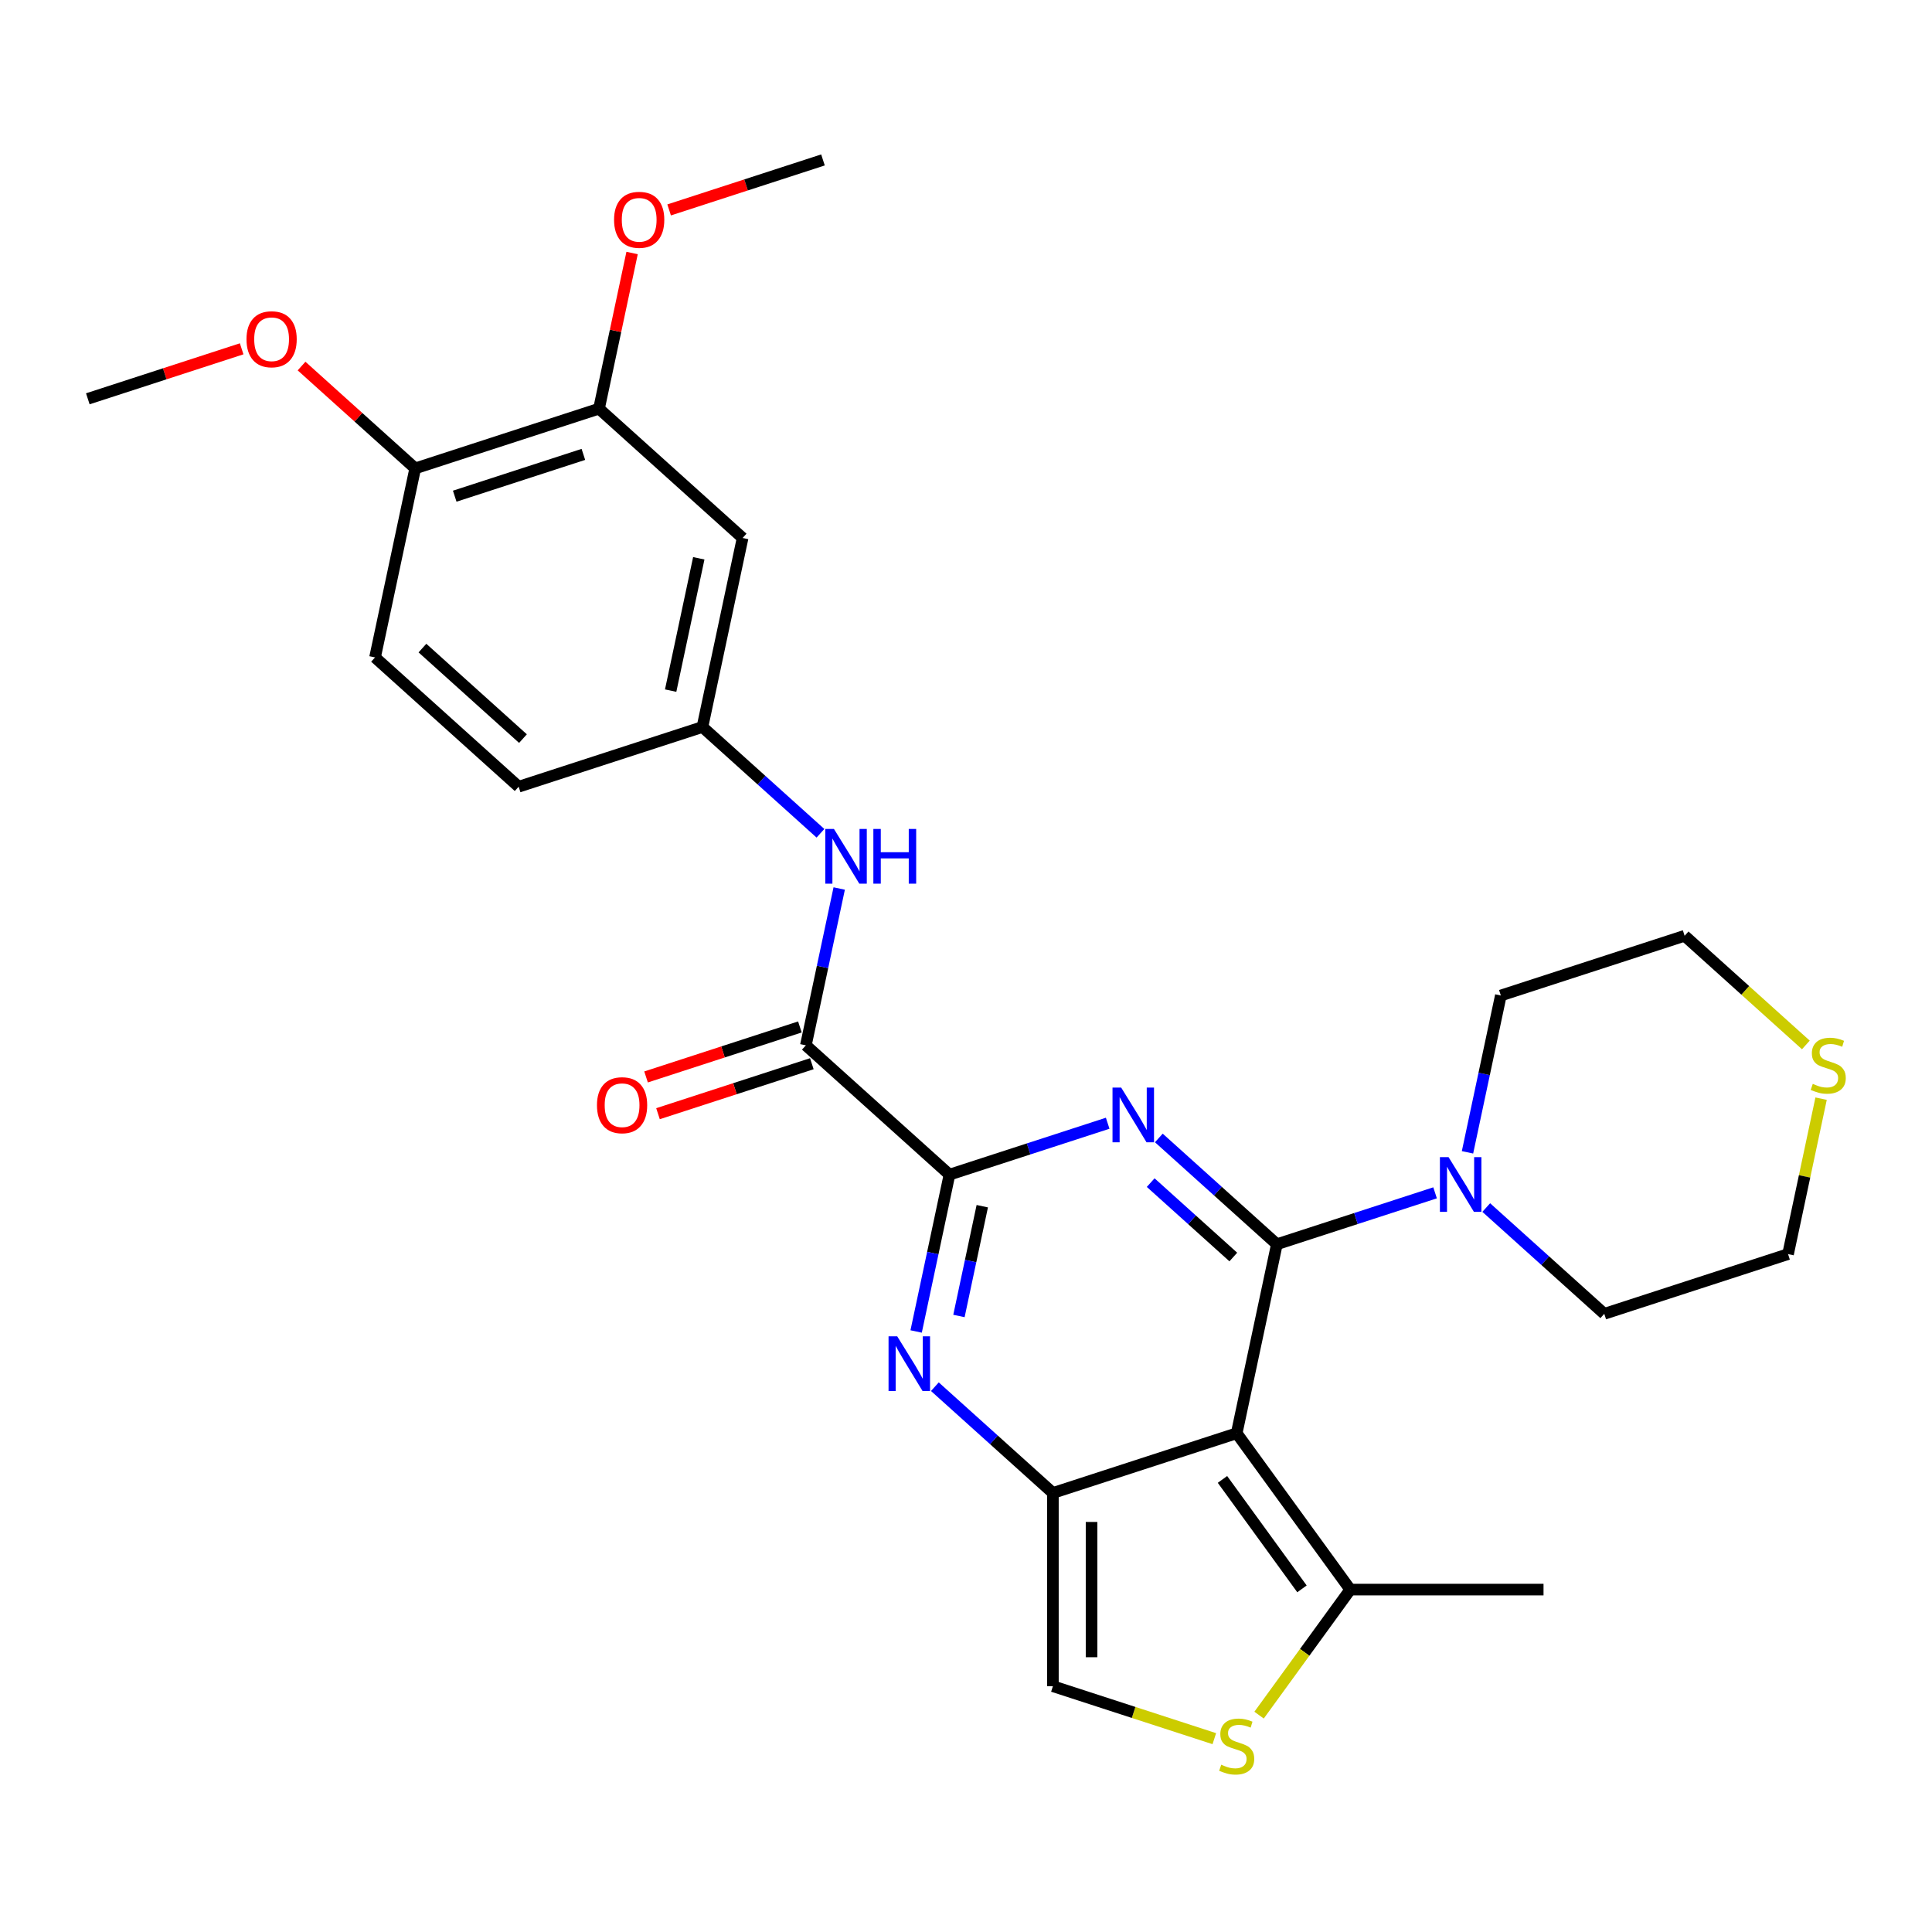 <?xml version='1.0' encoding='iso-8859-1'?>
<svg version='1.1' baseProfile='full'
              xmlns='http://www.w3.org/2000/svg'
                      xmlns:rdkit='http://www.rdkit.org/xml'
                      xmlns:xlink='http://www.w3.org/1999/xlink'
                  xml:space='preserve'
width='1000px' height='1000px' viewBox='0 0 1000 1000'>
<!-- END OF HEADER -->
<rect style='opacity:1.0;fill:#FFFFFF;stroke:none' width='1000' height='1000' x='0' y='0'> </rect>
<path class='bond-0' d='M 660.907,644.012 L 630.361,616.508' style='fill:none;fill-rule:evenodd;stroke:#000000;stroke-width:6px;stroke-linecap:butt;stroke-linejoin:miter;stroke-opacity:1' />
<path class='bond-0' d='M 630.361,616.508 L 599.816,589.005' style='fill:none;fill-rule:evenodd;stroke:#0000FF;stroke-width:6px;stroke-linecap:butt;stroke-linejoin:miter;stroke-opacity:1' />
<path class='bond-0' d='M 638.358,650.627 L 616.976,631.375' style='fill:none;fill-rule:evenodd;stroke:#000000;stroke-width:6px;stroke-linecap:butt;stroke-linejoin:miter;stroke-opacity:1' />
<path class='bond-0' d='M 616.976,631.375 L 595.594,612.122' style='fill:none;fill-rule:evenodd;stroke:#0000FF;stroke-width:6px;stroke-linecap:butt;stroke-linejoin:miter;stroke-opacity:1' />
<path class='bond-1' d='M 660.907,644.012 L 640.111,741.85' style='fill:none;fill-rule:evenodd;stroke:#000000;stroke-width:6px;stroke-linecap:butt;stroke-linejoin:miter;stroke-opacity:1' />
<path class='bond-6' d='M 660.907,644.012 L 701.851,630.708' style='fill:none;fill-rule:evenodd;stroke:#000000;stroke-width:6px;stroke-linecap:butt;stroke-linejoin:miter;stroke-opacity:1' />
<path class='bond-6' d='M 701.851,630.708 L 742.795,617.405' style='fill:none;fill-rule:evenodd;stroke:#0000FF;stroke-width:6px;stroke-linecap:butt;stroke-linejoin:miter;stroke-opacity:1' />
<path class='bond-3' d='M 573.334,581.385 L 532.391,594.688' style='fill:none;fill-rule:evenodd;stroke:#0000FF;stroke-width:6px;stroke-linecap:butt;stroke-linejoin:miter;stroke-opacity:1' />
<path class='bond-3' d='M 532.391,594.688 L 491.447,607.992' style='fill:none;fill-rule:evenodd;stroke:#000000;stroke-width:6px;stroke-linecap:butt;stroke-linejoin:miter;stroke-opacity:1' />
<path class='bond-2' d='M 640.111,741.85 L 544.983,772.759' style='fill:none;fill-rule:evenodd;stroke:#000000;stroke-width:6px;stroke-linecap:butt;stroke-linejoin:miter;stroke-opacity:1' />
<path class='bond-7' d='M 640.111,741.85 L 698.903,822.77' style='fill:none;fill-rule:evenodd;stroke:#000000;stroke-width:6px;stroke-linecap:butt;stroke-linejoin:miter;stroke-opacity:1' />
<path class='bond-7' d='M 632.746,765.746 L 673.9,822.391' style='fill:none;fill-rule:evenodd;stroke:#000000;stroke-width:6px;stroke-linecap:butt;stroke-linejoin:miter;stroke-opacity:1' />
<path class='bond-4' d='M 544.983,772.759 L 514.437,745.255' style='fill:none;fill-rule:evenodd;stroke:#000000;stroke-width:6px;stroke-linecap:butt;stroke-linejoin:miter;stroke-opacity:1' />
<path class='bond-4' d='M 514.437,745.255 L 483.891,717.752' style='fill:none;fill-rule:evenodd;stroke:#0000FF;stroke-width:6px;stroke-linecap:butt;stroke-linejoin:miter;stroke-opacity:1' />
<path class='bond-9' d='M 544.983,772.759 L 544.983,872.782' style='fill:none;fill-rule:evenodd;stroke:#000000;stroke-width:6px;stroke-linecap:butt;stroke-linejoin:miter;stroke-opacity:1' />
<path class='bond-9' d='M 564.988,787.762 L 564.988,857.779' style='fill:none;fill-rule:evenodd;stroke:#000000;stroke-width:6px;stroke-linecap:butt;stroke-linejoin:miter;stroke-opacity:1' />
<path class='bond-5' d='M 491.447,607.992 L 417.115,541.063' style='fill:none;fill-rule:evenodd;stroke:#000000;stroke-width:6px;stroke-linecap:butt;stroke-linejoin:miter;stroke-opacity:1' />
<path class='bond-30' d='M 491.447,607.992 L 482.82,648.581' style='fill:none;fill-rule:evenodd;stroke:#000000;stroke-width:6px;stroke-linecap:butt;stroke-linejoin:miter;stroke-opacity:1' />
<path class='bond-30' d='M 482.82,648.581 L 474.192,689.169' style='fill:none;fill-rule:evenodd;stroke:#0000FF;stroke-width:6px;stroke-linecap:butt;stroke-linejoin:miter;stroke-opacity:1' />
<path class='bond-30' d='M 508.426,624.328 L 502.387,652.74' style='fill:none;fill-rule:evenodd;stroke:#000000;stroke-width:6px;stroke-linecap:butt;stroke-linejoin:miter;stroke-opacity:1' />
<path class='bond-30' d='M 502.387,652.74 L 496.348,681.152' style='fill:none;fill-rule:evenodd;stroke:#0000FF;stroke-width:6px;stroke-linecap:butt;stroke-linejoin:miter;stroke-opacity:1' />
<path class='bond-10' d='M 417.115,541.063 L 425.742,500.474' style='fill:none;fill-rule:evenodd;stroke:#000000;stroke-width:6px;stroke-linecap:butt;stroke-linejoin:miter;stroke-opacity:1' />
<path class='bond-10' d='M 425.742,500.474 L 434.37,459.886' style='fill:none;fill-rule:evenodd;stroke:#0000FF;stroke-width:6px;stroke-linecap:butt;stroke-linejoin:miter;stroke-opacity:1' />
<path class='bond-14' d='M 414.024,531.55 L 374.21,544.486' style='fill:none;fill-rule:evenodd;stroke:#000000;stroke-width:6px;stroke-linecap:butt;stroke-linejoin:miter;stroke-opacity:1' />
<path class='bond-14' d='M 374.21,544.486 L 334.396,557.423' style='fill:none;fill-rule:evenodd;stroke:#FF0000;stroke-width:6px;stroke-linecap:butt;stroke-linejoin:miter;stroke-opacity:1' />
<path class='bond-14' d='M 420.206,550.576 L 380.392,563.512' style='fill:none;fill-rule:evenodd;stroke:#000000;stroke-width:6px;stroke-linecap:butt;stroke-linejoin:miter;stroke-opacity:1' />
<path class='bond-14' d='M 380.392,563.512 L 340.578,576.448' style='fill:none;fill-rule:evenodd;stroke:#FF0000;stroke-width:6px;stroke-linecap:butt;stroke-linejoin:miter;stroke-opacity:1' />
<path class='bond-20' d='M 759.577,596.442 L 768.204,555.854' style='fill:none;fill-rule:evenodd;stroke:#0000FF;stroke-width:6px;stroke-linecap:butt;stroke-linejoin:miter;stroke-opacity:1' />
<path class='bond-20' d='M 768.204,555.854 L 776.831,515.265' style='fill:none;fill-rule:evenodd;stroke:#000000;stroke-width:6px;stroke-linecap:butt;stroke-linejoin:miter;stroke-opacity:1' />
<path class='bond-21' d='M 769.276,625.025 L 799.822,652.528' style='fill:none;fill-rule:evenodd;stroke:#0000FF;stroke-width:6px;stroke-linecap:butt;stroke-linejoin:miter;stroke-opacity:1' />
<path class='bond-21' d='M 799.822,652.528 L 830.367,680.032' style='fill:none;fill-rule:evenodd;stroke:#000000;stroke-width:6px;stroke-linecap:butt;stroke-linejoin:miter;stroke-opacity:1' />
<path class='bond-8' d='M 698.903,822.77 L 675.298,855.261' style='fill:none;fill-rule:evenodd;stroke:#000000;stroke-width:6px;stroke-linecap:butt;stroke-linejoin:miter;stroke-opacity:1' />
<path class='bond-8' d='M 675.298,855.261 L 651.692,887.752' style='fill:none;fill-rule:evenodd;stroke:#CCCC00;stroke-width:6px;stroke-linecap:butt;stroke-linejoin:miter;stroke-opacity:1' />
<path class='bond-23' d='M 698.903,822.77 L 798.927,822.77' style='fill:none;fill-rule:evenodd;stroke:#000000;stroke-width:6px;stroke-linecap:butt;stroke-linejoin:miter;stroke-opacity:1' />
<path class='bond-29' d='M 628.53,899.929 L 586.757,886.355' style='fill:none;fill-rule:evenodd;stroke:#CCCC00;stroke-width:6px;stroke-linecap:butt;stroke-linejoin:miter;stroke-opacity:1' />
<path class='bond-29' d='M 586.757,886.355 L 544.983,872.782' style='fill:none;fill-rule:evenodd;stroke:#000000;stroke-width:6px;stroke-linecap:butt;stroke-linejoin:miter;stroke-opacity:1' />
<path class='bond-13' d='M 424.67,431.303 L 394.125,403.8' style='fill:none;fill-rule:evenodd;stroke:#0000FF;stroke-width:6px;stroke-linecap:butt;stroke-linejoin:miter;stroke-opacity:1' />
<path class='bond-13' d='M 394.125,403.8 L 363.579,376.296' style='fill:none;fill-rule:evenodd;stroke:#000000;stroke-width:6px;stroke-linecap:butt;stroke-linejoin:miter;stroke-opacity:1' />
<path class='bond-11' d='M 384.375,278.458 L 363.579,376.296' style='fill:none;fill-rule:evenodd;stroke:#000000;stroke-width:6px;stroke-linecap:butt;stroke-linejoin:miter;stroke-opacity:1' />
<path class='bond-11' d='M 361.688,288.975 L 347.131,357.461' style='fill:none;fill-rule:evenodd;stroke:#000000;stroke-width:6px;stroke-linecap:butt;stroke-linejoin:miter;stroke-opacity:1' />
<path class='bond-12' d='M 384.375,278.458 L 310.043,211.529' style='fill:none;fill-rule:evenodd;stroke:#000000;stroke-width:6px;stroke-linecap:butt;stroke-linejoin:miter;stroke-opacity:1' />
<path class='bond-19' d='M 310.043,211.529 L 318.607,171.241' style='fill:none;fill-rule:evenodd;stroke:#000000;stroke-width:6px;stroke-linecap:butt;stroke-linejoin:miter;stroke-opacity:1' />
<path class='bond-19' d='M 318.607,171.241 L 327.17,130.952' style='fill:none;fill-rule:evenodd;stroke:#FF0000;stroke-width:6px;stroke-linecap:butt;stroke-linejoin:miter;stroke-opacity:1' />
<path class='bond-31' d='M 310.043,211.529 L 214.915,242.438' style='fill:none;fill-rule:evenodd;stroke:#000000;stroke-width:6px;stroke-linecap:butt;stroke-linejoin:miter;stroke-opacity:1' />
<path class='bond-31' d='M 301.955,235.191 L 235.366,256.828' style='fill:none;fill-rule:evenodd;stroke:#000000;stroke-width:6px;stroke-linecap:butt;stroke-linejoin:miter;stroke-opacity:1' />
<path class='bond-18' d='M 363.579,376.296 L 268.451,407.205' style='fill:none;fill-rule:evenodd;stroke:#000000;stroke-width:6px;stroke-linecap:butt;stroke-linejoin:miter;stroke-opacity:1' />
<path class='bond-15' d='M 214.915,242.438 L 194.119,340.276' style='fill:none;fill-rule:evenodd;stroke:#000000;stroke-width:6px;stroke-linecap:butt;stroke-linejoin:miter;stroke-opacity:1' />
<path class='bond-22' d='M 214.915,242.438 L 185.499,215.952' style='fill:none;fill-rule:evenodd;stroke:#000000;stroke-width:6px;stroke-linecap:butt;stroke-linejoin:miter;stroke-opacity:1' />
<path class='bond-22' d='M 185.499,215.952 L 156.083,189.466' style='fill:none;fill-rule:evenodd;stroke:#FF0000;stroke-width:6px;stroke-linecap:butt;stroke-linejoin:miter;stroke-opacity:1' />
<path class='bond-16' d='M 942.597,568.665 L 934.046,608.894' style='fill:none;fill-rule:evenodd;stroke:#CCCC00;stroke-width:6px;stroke-linecap:butt;stroke-linejoin:miter;stroke-opacity:1' />
<path class='bond-16' d='M 934.046,608.894 L 925.495,649.123' style='fill:none;fill-rule:evenodd;stroke:#000000;stroke-width:6px;stroke-linecap:butt;stroke-linejoin:miter;stroke-opacity:1' />
<path class='bond-28' d='M 934.711,540.858 L 903.335,512.607' style='fill:none;fill-rule:evenodd;stroke:#CCCC00;stroke-width:6px;stroke-linecap:butt;stroke-linejoin:miter;stroke-opacity:1' />
<path class='bond-28' d='M 903.335,512.607 L 871.96,484.356' style='fill:none;fill-rule:evenodd;stroke:#000000;stroke-width:6px;stroke-linecap:butt;stroke-linejoin:miter;stroke-opacity:1' />
<path class='bond-17' d='M 194.119,340.276 L 268.451,407.205' style='fill:none;fill-rule:evenodd;stroke:#000000;stroke-width:6px;stroke-linecap:butt;stroke-linejoin:miter;stroke-opacity:1' />
<path class='bond-17' d='M 218.654,335.449 L 270.687,382.299' style='fill:none;fill-rule:evenodd;stroke:#000000;stroke-width:6px;stroke-linecap:butt;stroke-linejoin:miter;stroke-opacity:1' />
<path class='bond-26' d='M 346.34,108.655 L 386.153,95.719' style='fill:none;fill-rule:evenodd;stroke:#FF0000;stroke-width:6px;stroke-linecap:butt;stroke-linejoin:miter;stroke-opacity:1' />
<path class='bond-26' d='M 386.153,95.719 L 425.967,82.782' style='fill:none;fill-rule:evenodd;stroke:#000000;stroke-width:6px;stroke-linecap:butt;stroke-linejoin:miter;stroke-opacity:1' />
<path class='bond-25' d='M 776.831,515.265 L 871.96,484.356' style='fill:none;fill-rule:evenodd;stroke:#000000;stroke-width:6px;stroke-linecap:butt;stroke-linejoin:miter;stroke-opacity:1' />
<path class='bond-24' d='M 830.367,680.032 L 925.495,649.123' style='fill:none;fill-rule:evenodd;stroke:#000000;stroke-width:6px;stroke-linecap:butt;stroke-linejoin:miter;stroke-opacity:1' />
<path class='bond-27' d='M 125.082,180.546 L 85.268,193.482' style='fill:none;fill-rule:evenodd;stroke:#FF0000;stroke-width:6px;stroke-linecap:butt;stroke-linejoin:miter;stroke-opacity:1' />
<path class='bond-27' d='M 85.268,193.482 L 45.455,206.419' style='fill:none;fill-rule:evenodd;stroke:#000000;stroke-width:6px;stroke-linecap:butt;stroke-linejoin:miter;stroke-opacity:1' />
<path  class='atom-1' d='M 580.315 562.923
L 589.595 577.923
Q 590.515 579.403, 591.995 582.083
Q 593.475 584.763, 593.555 584.923
L 593.555 562.923
L 597.315 562.923
L 597.315 591.243
L 593.435 591.243
L 583.475 574.843
Q 582.315 572.923, 581.075 570.723
Q 579.875 568.523, 579.515 567.843
L 579.515 591.243
L 575.835 591.243
L 575.835 562.923
L 580.315 562.923
' fill='#0000FF'/>
<path  class='atom-5' d='M 464.391 691.67
L 473.671 706.67
Q 474.591 708.15, 476.071 710.83
Q 477.551 713.51, 477.631 713.67
L 477.631 691.67
L 481.391 691.67
L 481.391 719.99
L 477.511 719.99
L 467.551 703.59
Q 466.391 701.67, 465.151 699.47
Q 463.951 697.27, 463.591 696.59
L 463.591 719.99
L 459.911 719.99
L 459.911 691.67
L 464.391 691.67
' fill='#0000FF'/>
<path  class='atom-7' d='M 749.775 598.943
L 759.055 613.943
Q 759.975 615.423, 761.455 618.103
Q 762.935 620.783, 763.015 620.943
L 763.015 598.943
L 766.775 598.943
L 766.775 627.263
L 762.895 627.263
L 752.935 610.863
Q 751.775 608.943, 750.535 606.743
Q 749.335 604.543, 748.975 603.863
L 748.975 627.263
L 745.295 627.263
L 745.295 598.943
L 749.775 598.943
' fill='#0000FF'/>
<path  class='atom-9' d='M 632.111 913.411
Q 632.431 913.531, 633.751 914.091
Q 635.071 914.651, 636.511 915.011
Q 637.991 915.331, 639.431 915.331
Q 642.111 915.331, 643.671 914.051
Q 645.231 912.731, 645.231 910.451
Q 645.231 908.891, 644.431 907.931
Q 643.671 906.971, 642.471 906.451
Q 641.271 905.931, 639.271 905.331
Q 636.751 904.571, 635.231 903.851
Q 633.751 903.131, 632.671 901.611
Q 631.631 900.091, 631.631 897.531
Q 631.631 893.971, 634.031 891.771
Q 636.471 889.571, 641.271 889.571
Q 644.551 889.571, 648.271 891.131
L 647.351 894.211
Q 643.951 892.811, 641.391 892.811
Q 638.631 892.811, 637.111 893.971
Q 635.591 895.091, 635.631 897.051
Q 635.631 898.571, 636.391 899.491
Q 637.191 900.411, 638.311 900.931
Q 639.471 901.451, 641.391 902.051
Q 643.951 902.851, 645.471 903.651
Q 646.991 904.451, 648.071 906.091
Q 649.191 907.691, 649.191 910.451
Q 649.191 914.371, 646.551 916.491
Q 643.951 918.571, 639.591 918.571
Q 637.071 918.571, 635.151 918.011
Q 633.271 917.491, 631.031 916.571
L 632.111 913.411
' fill='#CCCC00'/>
<path  class='atom-11' d='M 431.651 429.065
L 440.931 444.065
Q 441.851 445.545, 443.331 448.225
Q 444.811 450.905, 444.891 451.065
L 444.891 429.065
L 448.651 429.065
L 448.651 457.385
L 444.771 457.385
L 434.811 440.985
Q 433.651 439.065, 432.411 436.865
Q 431.211 434.665, 430.851 433.985
L 430.851 457.385
L 427.171 457.385
L 427.171 429.065
L 431.651 429.065
' fill='#0000FF'/>
<path  class='atom-11' d='M 452.051 429.065
L 455.891 429.065
L 455.891 441.105
L 470.371 441.105
L 470.371 429.065
L 474.211 429.065
L 474.211 457.385
L 470.371 457.385
L 470.371 444.305
L 455.891 444.305
L 455.891 457.385
L 452.051 457.385
L 452.051 429.065
' fill='#0000FF'/>
<path  class='atom-15' d='M 308.987 572.052
Q 308.987 565.252, 312.347 561.452
Q 315.707 557.652, 321.987 557.652
Q 328.267 557.652, 331.627 561.452
Q 334.987 565.252, 334.987 572.052
Q 334.987 578.932, 331.587 582.852
Q 328.187 586.732, 321.987 586.732
Q 315.747 586.732, 312.347 582.852
Q 308.987 578.972, 308.987 572.052
M 321.987 583.532
Q 326.307 583.532, 328.627 580.652
Q 330.987 577.732, 330.987 572.052
Q 330.987 566.492, 328.627 563.692
Q 326.307 560.852, 321.987 560.852
Q 317.667 560.852, 315.307 563.652
Q 312.987 566.452, 312.987 572.052
Q 312.987 577.772, 315.307 580.652
Q 317.667 583.532, 321.987 583.532
' fill='#FF0000'/>
<path  class='atom-17' d='M 938.292 561.005
Q 938.612 561.125, 939.932 561.685
Q 941.252 562.245, 942.692 562.605
Q 944.172 562.925, 945.612 562.925
Q 948.292 562.925, 949.852 561.645
Q 951.412 560.325, 951.412 558.045
Q 951.412 556.485, 950.612 555.525
Q 949.852 554.565, 948.652 554.045
Q 947.452 553.525, 945.452 552.925
Q 942.932 552.165, 941.412 551.445
Q 939.932 550.725, 938.852 549.205
Q 937.812 547.685, 937.812 545.125
Q 937.812 541.565, 940.212 539.365
Q 942.652 537.165, 947.452 537.165
Q 950.732 537.165, 954.452 538.725
L 953.532 541.805
Q 950.132 540.405, 947.572 540.405
Q 944.812 540.405, 943.292 541.565
Q 941.772 542.685, 941.812 544.645
Q 941.812 546.165, 942.572 547.085
Q 943.372 548.005, 944.492 548.525
Q 945.652 549.045, 947.572 549.645
Q 950.132 550.445, 951.652 551.245
Q 953.172 552.045, 954.252 553.685
Q 955.372 555.285, 955.372 558.045
Q 955.372 561.965, 952.732 564.085
Q 950.132 566.165, 945.772 566.165
Q 943.252 566.165, 941.332 565.605
Q 939.452 565.085, 937.212 564.165
L 938.292 561.005
' fill='#CCCC00'/>
<path  class='atom-20' d='M 317.839 113.772
Q 317.839 106.972, 321.199 103.172
Q 324.559 99.371, 330.839 99.371
Q 337.119 99.371, 340.479 103.172
Q 343.839 106.972, 343.839 113.772
Q 343.839 120.652, 340.439 124.572
Q 337.039 128.452, 330.839 128.452
Q 324.599 128.452, 321.199 124.572
Q 317.839 120.692, 317.839 113.772
M 330.839 125.252
Q 335.159 125.252, 337.479 122.372
Q 339.839 119.452, 339.839 113.772
Q 339.839 108.212, 337.479 105.412
Q 335.159 102.572, 330.839 102.572
Q 326.519 102.572, 324.159 105.372
Q 321.839 108.172, 321.839 113.772
Q 321.839 119.492, 324.159 122.372
Q 326.519 125.252, 330.839 125.252
' fill='#FF0000'/>
<path  class='atom-23' d='M 127.583 175.59
Q 127.583 168.79, 130.943 164.99
Q 134.303 161.19, 140.583 161.19
Q 146.863 161.19, 150.223 164.99
Q 153.583 168.79, 153.583 175.59
Q 153.583 182.47, 150.183 186.39
Q 146.783 190.27, 140.583 190.27
Q 134.343 190.27, 130.943 186.39
Q 127.583 182.51, 127.583 175.59
M 140.583 187.07
Q 144.903 187.07, 147.223 184.19
Q 149.583 181.27, 149.583 175.59
Q 149.583 170.03, 147.223 167.23
Q 144.903 164.39, 140.583 164.39
Q 136.263 164.39, 133.903 167.19
Q 131.583 169.99, 131.583 175.59
Q 131.583 181.31, 133.903 184.19
Q 136.263 187.07, 140.583 187.07
' fill='#FF0000'/>
</svg>
